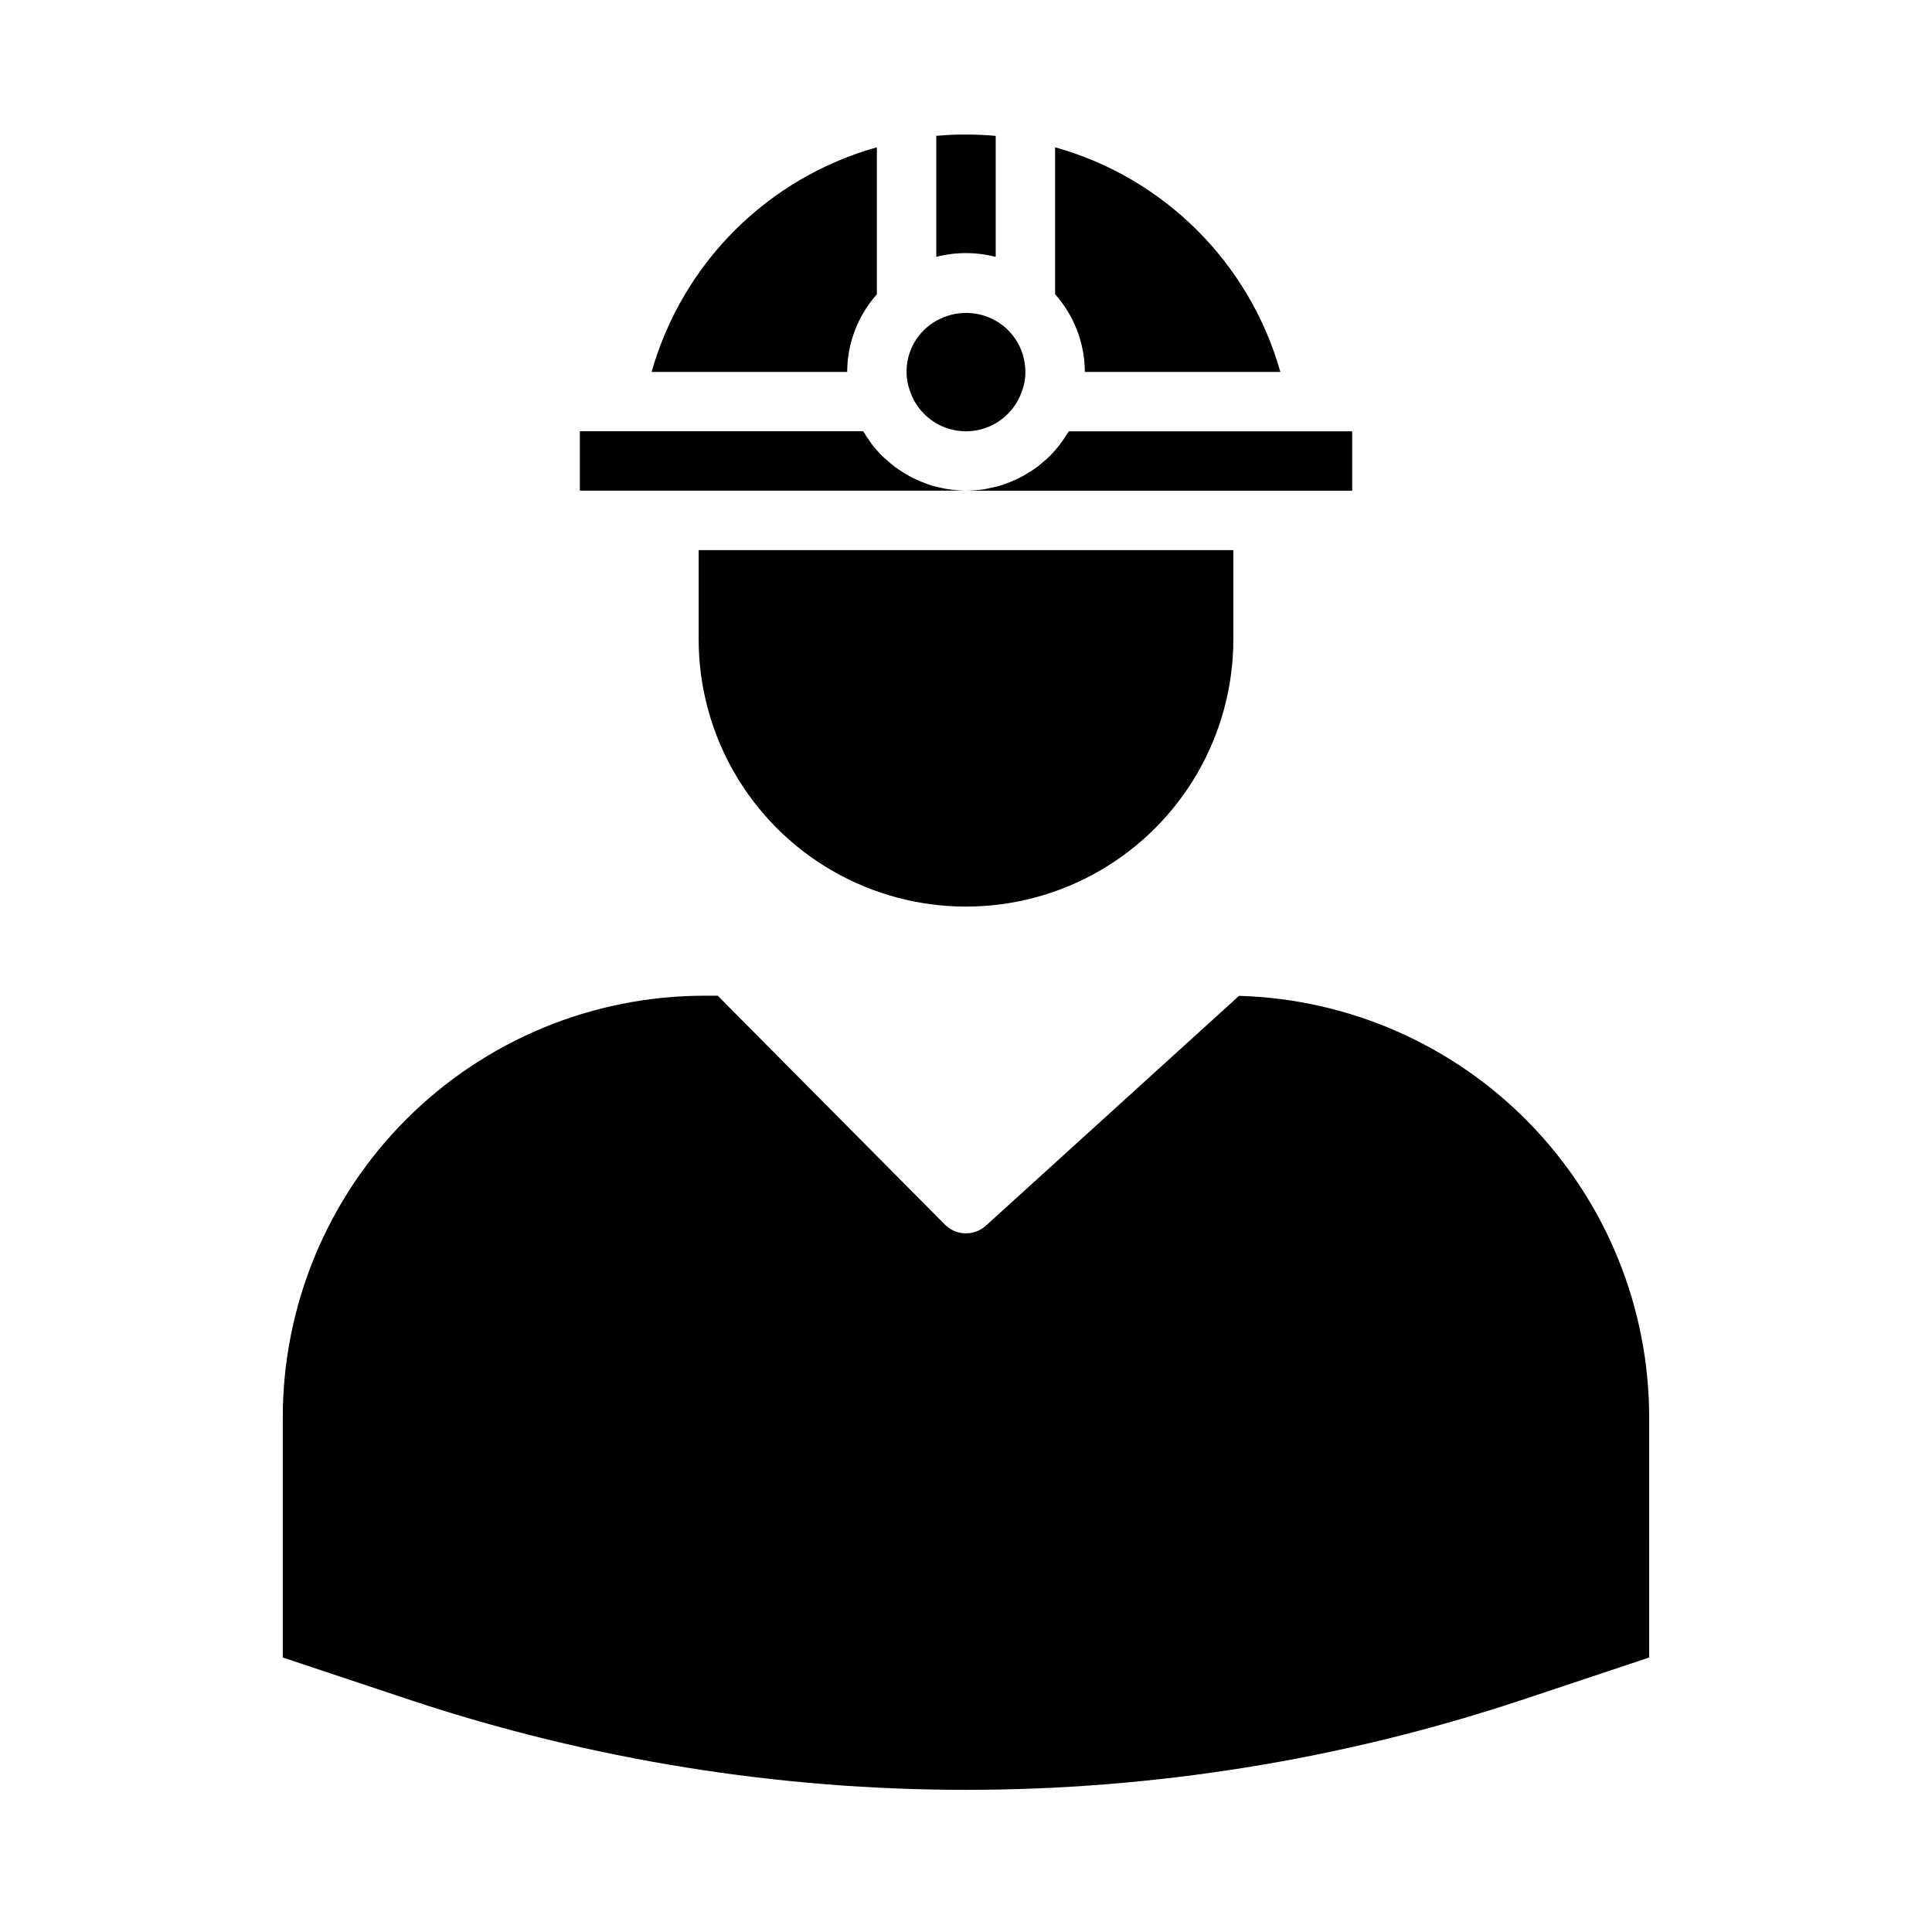 <?xml version="1.0" encoding="UTF-8"?>
<!-- Uploaded to: SVG Repo, www.svgrepo.com, Generator: SVG Repo Mixer Tools -->
<svg fill="#000000" width="800px" height="800px" version="1.1" viewBox="144 144 512 512" xmlns="http://www.w3.org/2000/svg">
 <g>
  <path d="m483.31 242.56c-8.176-28.883-30.789-51.434-59.695-59.527v38.949c5.051 5.668 7.848 12.988 7.875 20.578z"/>
  <path d="m470.85 289.79h-141.7v23.617c0 25.312 13.504 48.699 35.426 61.355s48.93 12.656 70.848 0c21.922-12.656 35.426-36.043 35.426-61.355z"/>
  <path d="m502.34 258.3h-75.094c-0.164 0.293-0.379 0.543-0.551 0.828-1.16 1.914-2.527 3.691-4.078 5.305-0.125 0.133-0.234 0.277-0.363 0.41-0.621 0.613-1.301 1.164-1.969 1.73-0.48 0.402-0.938 0.789-1.441 1.188-0.504 0.402-1.234 0.859-1.883 1.266-0.645 0.41-1.281 0.789-1.953 1.164-0.668 0.379-1.203 0.621-1.828 0.914-0.789 0.363-1.574 0.676-2.363 0.977-0.582 0.211-1.148 0.426-1.746 0.598l0.008 0.004c-0.961 0.281-1.934 0.512-2.918 0.695-0.496 0.102-0.992 0.234-1.496 0.309v-0.004c-1.543 0.234-3.102 0.355-4.66 0.363h102.34z"/>
  <path d="m393.93 273.39c-1.016-0.203-2.023-0.426-3.008-0.715-0.543-0.164-1.078-0.363-1.574-0.559-0.898-0.324-1.77-0.676-2.629-1.078-0.527-0.242-1.039-0.496-1.574-0.789-0.852-0.457-1.652-0.953-2.449-1.473-0.457-0.309-0.922-0.59-1.355-0.914h0.004c-0.855-0.641-1.676-1.324-2.457-2.047-0.316-0.285-0.652-0.543-0.953-0.836-1.066-1.047-2.055-2.168-2.961-3.359-0.148-0.195-0.27-0.418-0.41-0.613-0.652-0.879-1.254-1.789-1.809-2.734h-75.09v15.742l102.34 0.004c-1.551-0.012-3.098-0.133-4.629-0.363-0.488-0.047-0.961-0.172-1.441-0.266z"/>
  <path d="m407.87 179.98h-0.309c-2.297-0.203-4.582-0.301-6.871-0.324h-1.309c-2.312 0-4.629 0.109-6.965 0.324h-0.293v32.094c5.164-1.332 10.582-1.332 15.746 0z"/>
  <path d="m384.25 242.56c-0.02 1.719 0.285 3.422 0.891 5.031 1.383 4.148 4.438 7.531 8.426 9.328 3.988 1.793 8.543 1.84 12.566 0.125 4.023-1.715 7.148-5.035 8.613-9.156 0.664-1.699 1-3.504 0.992-5.328 0.004-3.188-0.969-6.297-2.785-8.914-1.816-2.617-4.391-4.617-7.379-5.727-2.691-0.992-5.598-1.242-8.418-0.727-2.82 0.512-5.453 1.77-7.625 3.644-3.379 2.953-5.309 7.234-5.281 11.723z"/>
  <path d="m376.38 183.03c-28.902 8.098-51.512 30.648-59.695 59.527h51.824c0.023-7.586 2.824-14.898 7.871-20.562z"/>
  <path d="m581.05 519.56c-0.035-29.094-11.406-57.027-31.703-77.871-20.293-20.848-47.91-32.961-76.992-33.777l-67.07 60.891c-3.117 2.832-7.91 2.711-10.879-0.277l-60.199-60.652h-3.582c-29.613 0.023-58.008 11.801-78.945 32.738-20.941 20.941-32.715 49.336-32.742 78.949v63.691l34.188 11.398c95.371 31.57 198.37 31.57 293.74 0l34.188-11.398z"/>
 </g>
</svg>